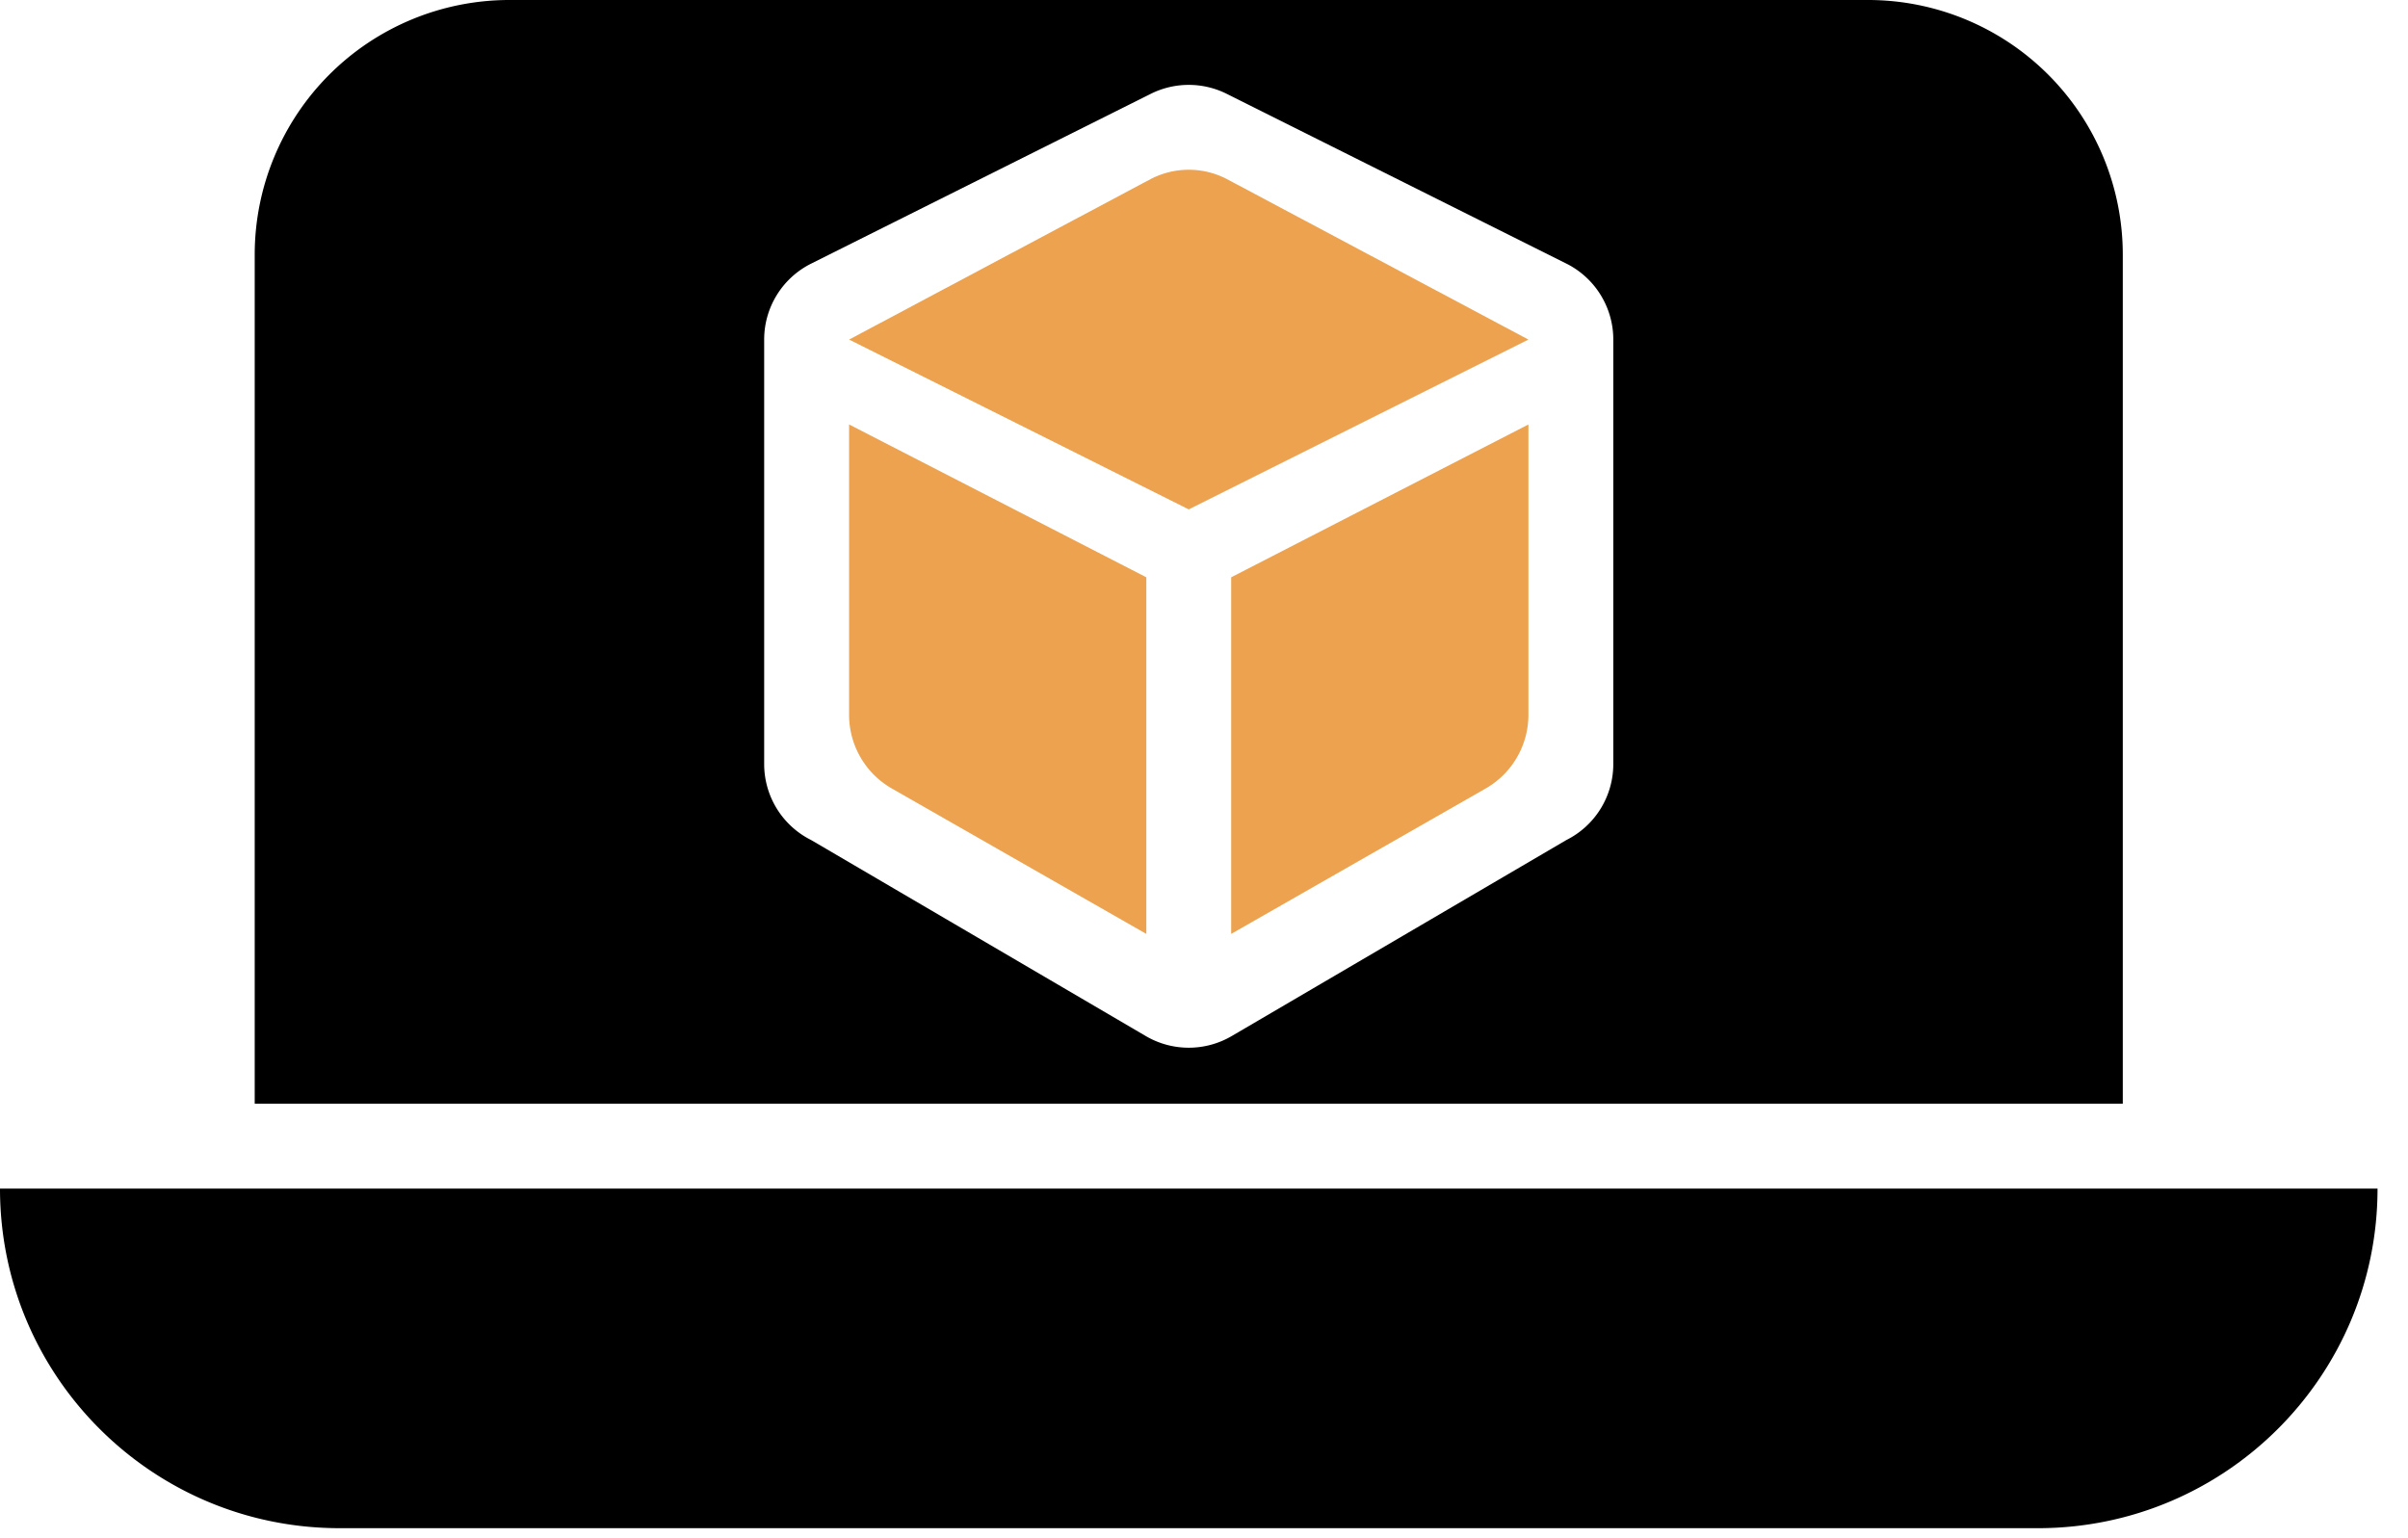 <svg width="72" height="46" fill="none" xmlns="http://www.w3.org/2000/svg"><path d="M60.933 45.7H10.156C4.546 45.7 0 41.154 0 35.545h71.089c0 5.609-4.547 10.155-10.156 10.155ZM55.855 0H15.233a7.617 7.617 0 0 0-7.617 7.617v25.389h55.856V7.616A7.617 7.617 0 0 0 55.855 0Zm-7.617 22.85c0 .962-.543 1.841-1.403 2.271l-10.008 5.863a2.54 2.54 0 0 1-2.566 0l-10.008-5.863a2.539 2.539 0 0 1-1.404-2.27V10.154c0-.961.544-1.84 1.404-2.27l10.156-5.078a2.54 2.54 0 0 1 2.27 0l10.156 5.077c.86.43 1.403 1.31 1.403 2.271V22.85Z" fill="#000"/><path d="m34.409 5.353-9.02 4.802 10.155 5.078L45.7 10.155l-9.02-4.802a2.472 2.472 0 0 0-2.271 0ZM25.389 12.694l8.886 4.57v10.664l-7.607-4.347a2.539 2.539 0 0 1-1.28-2.204v-8.683ZM45.7 12.694l-8.887 4.57v10.664l7.607-4.347a2.539 2.539 0 0 0 1.28-2.204v-8.683Z" fill="#ECA24E"/></svg>